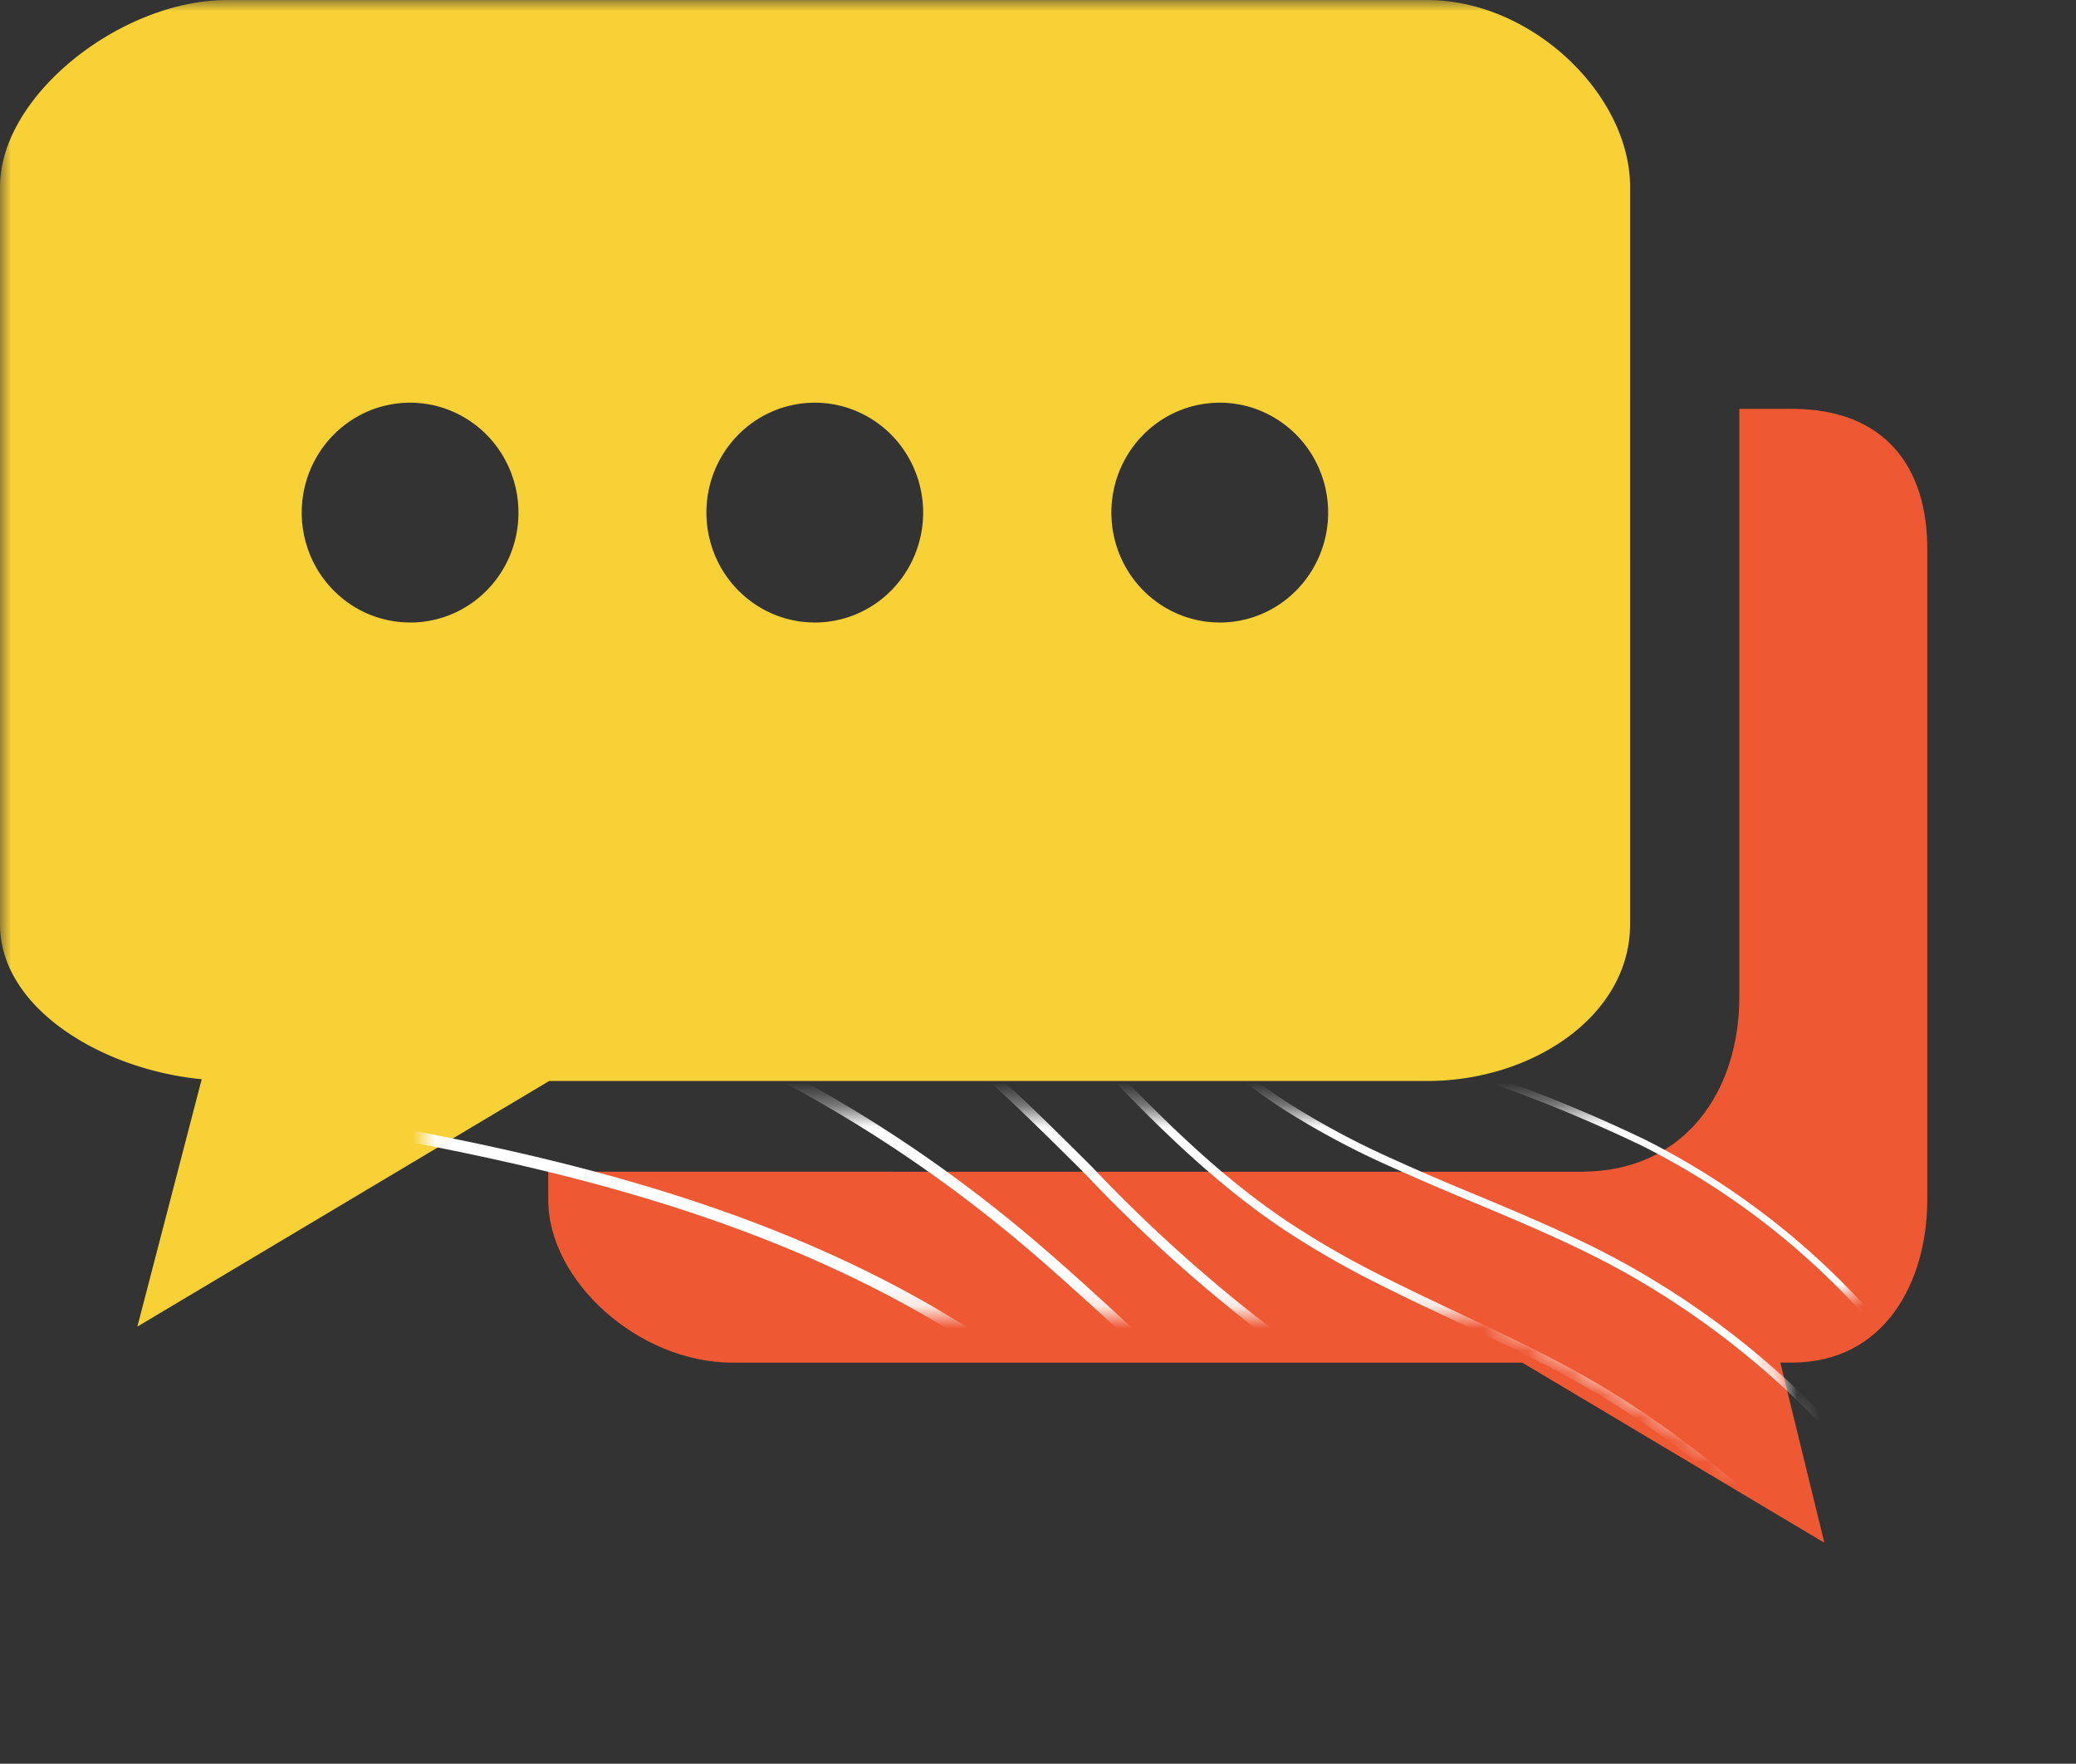 <?xml version="1.0" encoding="UTF-8"?>
<svg xmlns="http://www.w3.org/2000/svg" width="93" height="79" fill="none">
  <rect width="100%" height="100%" fill="#333333" stroke="none"/>
  <g clip-path="url(#a)">
    <mask id="b" style="mask-type:luminance" maskUnits="userSpaceOnUse" x="0" y="0" width="124" height="118">
      <path d="M124 0H0v118h124V0Z" fill="#fff"></path>
    </mask>
    <g mask="url(#b)">
      <path d="M80.272 18.313h-2.355v26.355c0 4.116-2.358 7.815-7.087 7.815H24.56v1.264c0 3.633 4.057 7.288 8.241 7.288h35.393l13.533 8.067-1.973-8.068h.52c4.185 0 6.063-3.656 6.063-7.287V24.571c0-3.627-1.879-6.258-6.063-6.258" fill="#EE5833"></path>
      <path d="M63.93.002H10.174C5.444.002 0 4.254 0 8.37V41.4c0 3.781 4.606 6.521 9.036 6.94L6.154 59.42l18.447-11h39.33c4.717 0 9.093-2.92 9.093-7.02V8.37c0-4.116-4.377-8.368-9.093-8.368Zm-45.56 27.88c-.96 0-1.898-.288-2.696-.829a4.91 4.91 0 0 1-1.788-2.21A4.988 4.988 0 0 1 13.61 22a4.945 4.945 0 0 1 1.328-2.52 4.834 4.834 0 0 1 2.486-1.348 4.793 4.793 0 0 1 2.805.28 4.87 4.87 0 0 1 2.178 1.813 4.97 4.97 0 0 1 .818 2.735 4.973 4.973 0 0 1-.366 1.886 4.919 4.919 0 0 1-1.053 1.599 4.84 4.84 0 0 1-1.576 1.067 4.783 4.783 0 0 1-1.86.372Zm18.128 0c-.96 0-1.898-.288-2.696-.83a4.91 4.91 0 0 1-1.788-2.21A4.988 4.988 0 0 1 31.738 22a4.945 4.945 0 0 1 1.329-2.521 4.834 4.834 0 0 1 2.486-1.347 4.791 4.791 0 0 1 2.804.28 4.87 4.87 0 0 1 2.179 1.813 4.973 4.973 0 0 1 .448 4.62 4.929 4.929 0 0 1-1.052 1.597 4.85 4.85 0 0 1-1.575 1.068 4.81 4.81 0 0 1-1.859.374Zm18.143 0c-.96 0-1.899-.288-2.697-.83a4.91 4.91 0 0 1-1.788-2.21A4.988 4.988 0 0 1 49.88 22a4.945 4.945 0 0 1 1.33-2.521 4.834 4.834 0 0 1 2.485-1.347 4.791 4.791 0 0 1 2.804.28 4.87 4.87 0 0 1 2.179 1.813 4.973 4.973 0 0 1 .449 4.62 4.929 4.929 0 0 1-1.053 1.597A4.85 4.85 0 0 1 56.5 27.51c-.59.247-1.22.374-1.858.374Z" fill="#F8D136"></path>
    </g>
    <mask id="c" style="mask-type:luminance" maskUnits="userSpaceOnUse" x="19" y="13" width="68" height="55">
      <path d="M77.09 13v28.292c0 4.418-2.568 8.389-7.716 8.389H19v1.357c0 3.9 4.418 7.823 8.973 7.823h38.53l14.733 8.66-2.146-8.66h.566c4.555 0 6.6-3.925 6.6-7.823V19.719c0-3.894-2.045-6.719-6.6-6.719H77.09Z" fill="#fff"></path>
    </mask>
    <g mask="url(#c)" fill="#fff">
      <path d="M127.26 120.014h-.307c0-3.019-.033-6.288-.273-9.734-.245-3.515-.9-8.649-3.768-12.636-3.081-4.286-7.852-6.425-12.9-8.689-3.724-1.67-7.575-3.4-10.643-6.063-3.895-3.386-6.3-8.078-8.632-12.616a70.253 70.253 0 0 0-4.557-8 33.97 33.97 0 0 0-12.6-10.944 68.685 68.685 0 0 0-6.862-2.85 50.41 50.41 0 0 1-9.2-4.156c-4.777-2.988-8.4-7.483-11.9-11.831-.674-.837-1.37-1.7-2.064-2.54A118.33 118.33 0 0 0 8.448 1.018l.144-.271a118.635 118.635 0 0 1 35.2 29.012c.693.839 1.391 1.705 2.066 2.543 3.487 4.328 7.093 8.8 11.827 11.763a50.163 50.163 0 0 0 9.14 4.129 68.924 68.924 0 0 1 6.893 2.864 34.28 34.28 0 0 1 12.71 11.043c1.7 2.575 3.23 5.26 4.578 8.035 2.316 4.512 4.71 9.178 8.56 12.525 3.034 2.637 6.863 4.354 10.567 6.015 4.865 2.181 9.9 4.437 13.026 8.79 2.912 4.05 3.577 9.241 3.825 12.794.241 3.456.274 6.731.274 9.755"></path>
      <path d="M124.1 120.014h-.351c0-3.519-.04-6.283-.241-9.186a27.92 27.92 0 0 0-1.68-8.408 16.37 16.37 0 0 0-1.874-3.506c-2.517-3.542-6.337-5.623-9.741-7.191a139.067 139.067 0 0 0-3.12-1.374 60.328 60.328 0 0 1-6.822-3.281 23.769 23.769 0 0 1-2.6-1.767c-3.882-3.05-6.433-7.316-8.9-11.441a74.227 74.227 0 0 0-4.446-6.848 37.635 37.635 0 0 0-11.96-10.251c-2.059-1.107-4.253-2.025-6.375-2.913a123.022 123.022 0 0 1-3.747-1.616 36.713 36.713 0 0 1-4.736-2.538c-4.308-2.784-7.722-6.747-11.023-10.579-.777-.9-1.58-1.835-2.38-2.734a105.975 105.975 0 0 0-5.73-5.954A107.15 107.15 0 0 0 10.141 10.99l.151-.317a107.501 107.501 0 0 1 28.325 19.5c1.97 1.891 3.9 3.9 5.75 5.973.8.9 1.605 1.835 2.383 2.738 3.285 3.814 6.682 7.757 10.947 10.513a36.41 36.41 0 0 0 4.692 2.514c1.231.563 2.5 1.1 3.737 1.611 2.13.891 4.332 1.812 6.4 2.927A37.99 37.99 0 0 1 84.6 66.797a74.556 74.556 0 0 1 4.468 6.881c2.564 4.286 4.985 8.335 8.816 11.345a23.416 23.416 0 0 0 2.564 1.741 59.924 59.924 0 0 0 6.782 3.261c1.03.444 2.1.9 3.128 1.378 3.446 1.587 7.315 3.7 9.88 7.307a16.732 16.732 0 0 1 1.914 3.58 28.251 28.251 0 0 1 1.7 8.512c.2 2.913.242 5.684.242 9.211"></path>
      <path d="M120.94 120.014h-.395c0-3.058-.016-5.819-.209-8.639a26 26 0 0 0-1.585-7.9 15.919 15.919 0 0 0-1.754-3.3c-1.92-2.738-4.721-4.844-9.081-6.828-1.22-.555-2.49-1.071-3.717-1.571a62.131 62.131 0 0 1-5.716-2.551 24.393 24.393 0 0 1-2.509-1.522c-3.915-2.729-6.526-6.425-9.29-10.338-1.325-1.876-2.7-3.817-4.215-5.624a43.854 43.854 0 0 0-3.485-3.678 42.69 42.69 0 0 0-7.846-5.884c-1.913-1.107-3.94-2.062-5.9-2.986-1.113-.525-2.264-1.067-3.383-1.631a40.59 40.59 0 0 1-4.374-2.509c-3.8-2.55-6.968-5.962-10.026-9.263-.917-.989-1.865-2.013-2.81-2.99a87.997 87.997 0 0 0-5.595-5.305 99.037 99.037 0 0 0-27.22-16.536l.151-.365a99.429 99.429 0 0 1 27.33 16.608 89.336 89.336 0 0 1 5.618 5.329c.95.981 1.9 2.005 2.817 3 3.043 3.283 6.19 6.679 9.956 9.2a40.187 40.187 0 0 0 4.332 2.484c1.114.562 2.262 1.1 3.373 1.627 1.968.927 4 1.886 5.93 3a43.092 43.092 0 0 1 7.92 5.938 44.288 44.288 0 0 1 3.515 3.711c1.53 1.82 2.905 3.767 4.235 5.65 2.744 3.884 5.335 7.553 9.193 10.242.792.55 1.617 1.05 2.47 1.5a61.58 61.58 0 0 0 5.679 2.534c1.231.5 2.5 1.018 3.732 1.577 4.428 2.016 7.278 4.162 9.241 6.961a16.366 16.366 0 0 1 1.8 3.377 26.384 26.384 0 0 1 1.612 8.015c.194 2.832.21 5.6.21 8.666"></path>
      <path d="M117.781 120.014h-.439v-.243c0-2.693 0-5.237-.177-7.848a24.074 24.074 0 0 0-1.49-7.385 15.445 15.445 0 0 0-1.635-3.085 19.506 19.506 0 0 0-8.42-6.465c-1.4-.629-2.87-1.18-4.289-1.713-1.545-.58-3.142-1.18-4.633-1.874a25.803 25.803 0 0 1-2.414-1.278c-4.037-2.433-6.893-5.8-9.917-9.369-1.2-1.412-2.434-2.871-3.748-4.265a57.208 57.208 0 0 0-3.39-3.3 53.627 53.627 0 0 0-7.314-5.573c-1.776-1.113-3.645-2.112-5.452-3.079-.984-.527-2-1.071-2.994-1.628-1.6-.9-2.87-1.683-4.009-2.478a68.113 68.113 0 0 1-8.842-7.842c-1.116-1.112-2.27-2.263-3.425-3.348a73.767 73.767 0 0 0-5.458-4.657 90.281 90.281 0 0 0-26.209-13.646l.143-.415a90.709 90.709 0 0 1 26.334 13.713 75.47 75.47 0 0 1 5.49 4.684c1.16 1.09 2.317 2.242 3.435 3.357a67.772 67.772 0 0 0 8.783 7.793c1.127.787 2.39 1.567 3.973 2.455.988.555 2 1.1 2.986 1.623 1.813.97 3.69 1.973 5.478 3.094a54.089 54.089 0 0 1 7.374 5.619 58.764 58.764 0 0 1 3.417 3.328c1.323 1.4 2.564 2.866 3.764 4.282 3 3.539 5.833 6.882 9.81 9.277.768.46 1.56.88 2.372 1.256 1.475.687 3.064 1.284 4.6 1.86 1.426.535 2.9 1.088 4.314 1.723a19.922 19.922 0 0 1 8.6 6.616 15.883 15.883 0 0 1 1.682 3.173 24.474 24.474 0 0 1 1.52 7.517c.178 2.626.178 5.177.178 7.877l.002.244Z"></path>
      <path d="M114.622 120.014h-.483v-.837c0-2.3 0-4.473-.145-6.706a22.15 22.15 0 0 0-1.4-6.872c-.4-1.01-.908-1.975-1.516-2.876a17.787 17.787 0 0 0-7.758-6.1c-1.57-.693-3.228-1.248-4.83-1.784-1.186-.4-2.413-.807-3.576-1.266-.842-.334-1.6-.672-2.319-1.032-4.365-2.192-7.634-5.353-11.1-8.7-.884-.855-1.8-1.739-2.73-2.6a107.172 107.172 0 0 0-3.3-2.93 81.336 81.336 0 0 0-6.786-5.265c-1.664-1.139-3.4-2.2-5.075-3.229-.832-.51-1.692-1.036-2.534-1.567a63.3 63.3 0 0 1-3.643-2.446 86.956 86.956 0 0 1-7.316-6.225c-1.423-1.3-2.894-2.654-4.377-3.9a62.23 62.23 0 0 0-5.32-4.009c-6.75-4.531-14.756-7.947-25.2-10.752l.125-.466c10.492 2.819 18.544 6.256 25.34 10.817a62.755 62.755 0 0 1 5.362 4.04c1.491 1.252 2.966 2.6 4.393 3.913a86.677 86.677 0 0 0 7.274 6.191c1.031.753 2.146 1.5 3.616 2.428.84.529 1.7 1.055 2.53 1.564 1.681 1.031 3.421 2.1 5.1 3.242a81.867 81.867 0 0 1 6.824 5.3 108.3 108.3 0 0 1 3.315 2.943c.937.87 1.852 1.755 2.738 2.612 3.434 3.321 6.678 6.458 10.976 8.616a27.98 27.98 0 0 0 2.28 1.014c1.151.454 2.371.862 3.551 1.257 1.614.54 3.282 1.1 4.872 1.8a18.257 18.257 0 0 1 7.963 6.271c.627.93 1.152 1.925 1.565 2.968a22.607 22.607 0 0 1 1.429 7.019c.151 2.249.149 4.43.146 6.739l.009.828Z"></path>
      <path d="M111.463 120.013h-.526v-1.233c.006-1.891.012-3.846-.115-5.763a20.278 20.278 0 0 0-1.3-6.36 14.842 14.842 0 0 0-1.4-2.668 16.099 16.099 0 0 0-7.1-5.736 42.164 42.164 0 0 0-5.333-1.765c-.843-.238-1.715-.484-2.554-.749-.8-.255-1.528-.512-2.222-.786-5.348-2.112-9.545-5.446-13.989-8.975a846.224 846.224 0 0 1-4.532-3.62c-1.612-1.3-3.279-2.642-4.94-3.9-1.663-1.258-3.362-2.462-5.01-3.632l-1.764-1.254c-.984-.7-2.144-1.541-3.276-2.413-1.739-1.34-3.438-2.78-5.08-4.172-1.954-1.655-3.973-3.366-6.033-4.882a51.55 51.55 0 0 0-5.18-3.361c-7.91-4.466-16.664-6.48-24.183-7.86l.1-.518c7.562 1.388 16.368 3.415 24.346 7.919a52.034 52.034 0 0 1 5.234 3.4c2.074 1.527 4.1 3.244 6.06 4.9 1.64 1.389 3.333 2.825 5.062 4.157 1.125.867 2.28 1.7 3.261 2.4.587.42 1.174.838 1.761 1.253 1.652 1.173 3.361 2.385 5.023 3.642 1.662 1.257 3.34 2.607 4.954 3.909l1.318 1.061c1.081.867 2.155 1.719 3.211 2.557 4.412 3.5 8.58 6.815 13.855 8.9.683.27 1.4.523 2.188.774.831.263 1.7.507 2.538.744a42.623 42.623 0 0 1 5.4 1.789 16.626 16.626 0 0 1 7.325 5.927 15.306 15.306 0 0 1 1.448 2.763 20.752 20.752 0 0 1 1.337 6.522c.128 1.935.122 3.9.116 5.8v1.231"></path>
      <path d="M108.303 120.014h-.57c0-.493 0-.987.006-1.48.01-1.631.021-3.318-.087-4.968a18.37 18.37 0 0 0-1.206-5.848 14.271 14.271 0 0 0-7.712-7.831 32.05 32.05 0 0 0-5.78-1.629c-.53-.114-1.058-.228-1.58-.348a48.732 48.732 0 0 1-2.123-.539 49.593 49.593 0 0 1-14.153-6.643 65.22 65.22 0 0 1-3.129-2.189c-1.953-1.457-3.84-3.053-5.666-4.6l-.074-.063c-1.934-1.635-3.933-3.326-5.937-4.977a422.449 422.449 0 0 0-1.948-1.6l-1.855-1.517a96.07 96.07 0 0 0-9.629-7.245 42.577 42.577 0 0 0-5.04-2.713c-7.424-3.355-15.516-4.3-23.169-4.971l.05-.568c7.7.68 15.85 1.627 23.352 5.019a43.23 43.23 0 0 1 5.11 2.75 96.566 96.566 0 0 1 9.686 7.288l1.854 1.516a506.59 506.59 0 0 1 1.95 1.6 589.705 589.705 0 0 1 5.943 4.982l.074.063c1.82 1.539 3.7 3.13 5.64 4.576a65.02 65.02 0 0 0 3.1 2.169 49.035 49.035 0 0 0 13.993 6.57c.657.184 1.362.363 2.1.532.52.12 1.046.233 1.573.346 2.009.368 3.978.924 5.882 1.662a14.842 14.842 0 0 1 8.018 8.142 18.932 18.932 0 0 1 1.246 6.025c.109 1.67.1 3.367.088 5.008 0 .492-.006.984-.006 1.477"></path>
    </g>
  </g>
  <defs>
    <clipPath id="a">
      <path fill="#fff" d="M0 0h93v79H0z"></path>
    </clipPath>
  </defs>
</svg>
